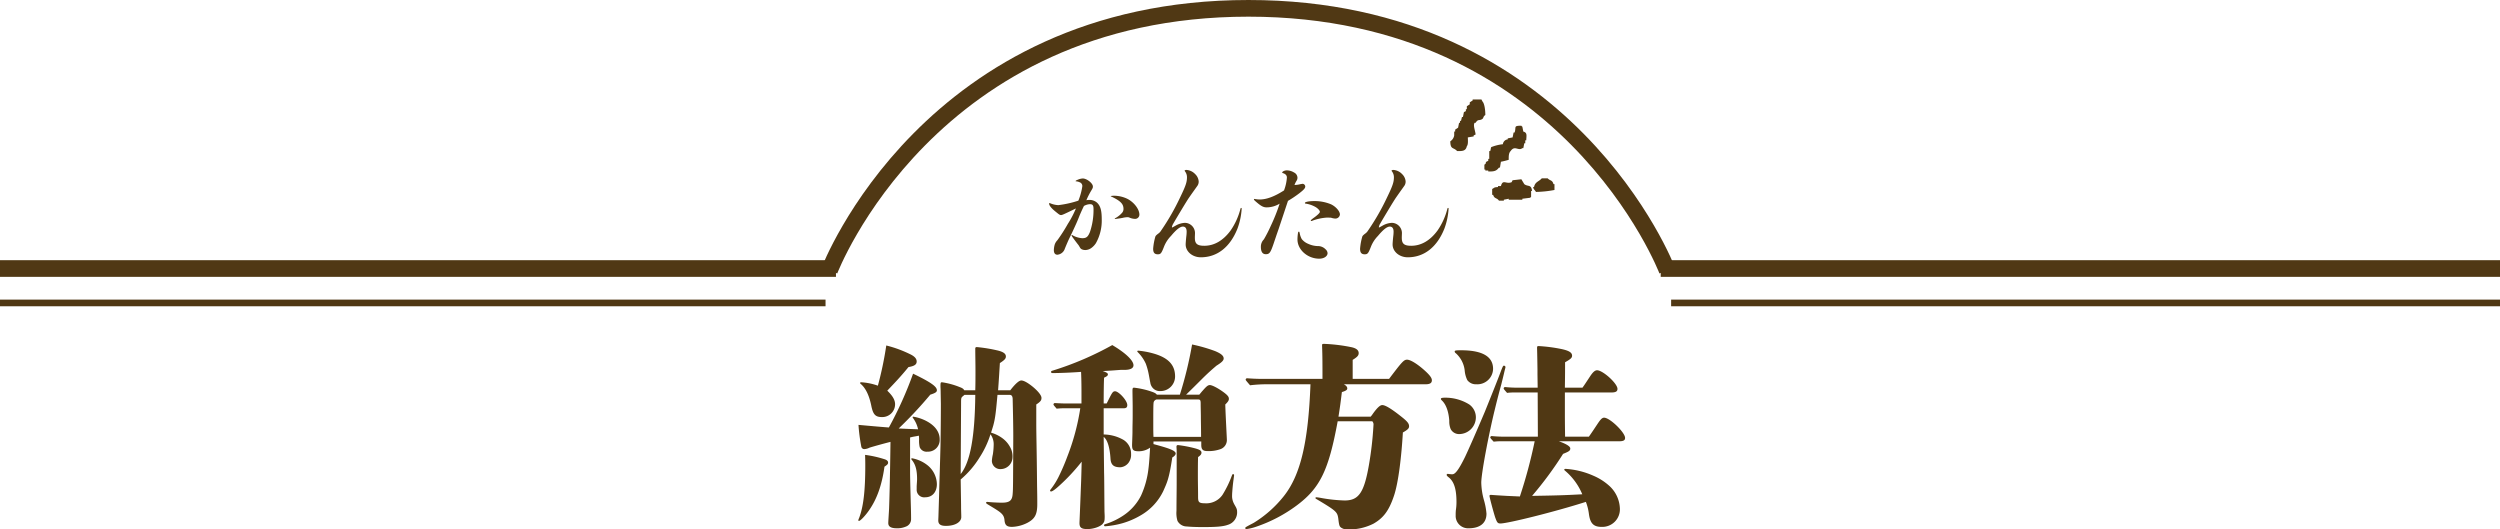 <svg xmlns="http://www.w3.org/2000/svg" width="750" height="158.843" viewBox="0 0 750 158.843"><g transform="translate(-0.5 -1842.498)"><path d="M-73.02-36.84c.18-2.16.42-6.24.54-8.16,1.38-.9,1.8-1.32,1.8-1.98,0-.78-.66-1.32-2.22-1.74a45.375,45.375,0,0,0-6.48-1.08c-.3,0-.48.12-.48.42,0,2.22.06,4.38.06,6.6,0,2.1,0,4.02-.06,5.94h-3.3c-.24-.42-.54-.66-1.38-.96a22.9,22.9,0,0,0-5.28-1.44c-.42,0-.48.06-.48,1.26,0,.24.06.96.06,1.98l.06,3.24c0,3.36-.06,10.26-.12,12.66-.12,4.98-.3,9.9-.42,14.88L-90.9.54c0,.48-.06,1.44-.06,1.68,0,1.14.72,1.62,2.28,1.62,2.88,0,4.62-1.2,4.62-2.64,0-.96-.06-1.98-.06-2.94,0-.84,0-.84-.12-8.34a27.448,27.448,0,0,0,5.7-6.66,28.015,28.015,0,0,0,3.24-6.9,5.052,5.052,0,0,1,.96,3.24,21.424,21.424,0,0,1-.24,2.76,12.181,12.181,0,0,0-.3,1.98,2.517,2.517,0,0,0,2.76,2.46,3.575,3.575,0,0,0,3.42-3.36,5.707,5.707,0,0,0-.78-3.36,7.923,7.923,0,0,0-2.22-2.52,10.479,10.479,0,0,0-3.42-1.68c.18-.6.36-1.14.66-2.16.6-2.22.78-3.9,1.26-9.18h3.66c.6,0,.9.42.9,1.38q.18,7.47.18,10.98c-.06,14.64-.06,16.02-.18,17.28-.12,2.04-.9,2.7-3.24,2.7-1.2,0-3.42-.12-4.38-.24-.18,0-.36.12-.36.24,0,.24.24.36,1.14.9C-72.3-.3-71.28.3-71.1,2.04c.12,1.62.72,2.1,2.28,2.1a10.994,10.994,0,0,0,4.56-1.2c2.28-1.2,3-2.52,3-5.64,0-1.5,0-2.34-.06-5.28-.12-12.72-.24-15.18-.24-19.02v-5.58c1.38-.9,1.56-1.32,1.56-1.98,0-.84-1.26-2.22-2.64-3.36-1.26-1.02-2.58-1.86-3.42-1.86-.6,0-1.68.84-3.3,2.94Zm-6.84,1.38c-.12,12.54-1.5,20.16-4.38,23.76l.12-21c0-1.92,0-1.92.66-2.46l.36-.3ZM-97.44-7.14a2.264,2.264,0,0,0,2.58,2.4c2.1,0,3.48-1.56,3.48-3.96a7.463,7.463,0,0,0-3.12-5.88,10.445,10.445,0,0,0-4.32-1.86c-.12,0-.24.06-.24.18s.06.18.3.48c1.02,1.32,1.44,3.06,1.44,5.58,0,.48-.06,1.14-.12,2.1Zm-8.58-8.04c0-.42-.36-.78-1.2-1.02a32.878,32.878,0,0,0-5.7-1.26c.06,1.62.06,2.4.06,3.24,0,7.44-.54,12.3-1.86,15.72a3.056,3.056,0,0,0-.24.66c0,.12.12.18.24.18.42,0,2.04-1.74,3.12-3.36,2.22-3.24,3.72-7.32,4.5-12.9C-106.2-14.52-106.02-14.7-106.02-15.18Zm8.58-30.3c0-.78-.54-1.44-1.68-2.04a35.716,35.716,0,0,0-7.44-2.76,104.054,104.054,0,0,1-2.52,12.06A18.254,18.254,0,0,0-114-39.24c-.24,0-.42.06-.42.18s0,.12.18.3c1.56,1.32,2.58,3.6,3.18,6.54.54,2.7,1.26,3.42,3.24,3.42a3.842,3.842,0,0,0,3.9-3.84c0-1.38-.84-2.64-2.34-4.08,2.22-2.34,4.02-4.2,6.36-7.08C-98.1-44.1-97.44-44.58-97.44-45.48Zm.66,22.26a8.959,8.959,0,0,1,.06,1.14,8.727,8.727,0,0,0,.18,2.28,2.215,2.215,0,0,0,2.34,1.38,3.512,3.512,0,0,0,3.66-3.72c0-2.28-1.5-4.26-4.32-5.64a12.925,12.925,0,0,0-3.6-1.14.159.159,0,0,0-.18.18c0,.12,0,.12.24.42a8.879,8.879,0,0,1,1.38,3.18c-3.3-.12-3.3-.12-5.82-.24a123.635,123.635,0,0,0,9.48-10.14c1.5-.48,1.98-.78,1.98-1.32,0-1.14-1.92-2.46-7.14-4.98a111.061,111.061,0,0,1-7.26,16.14c-1.68-.12-4.5-.36-9.12-.78a52.225,52.225,0,0,0,.84,6.48.9.9,0,0,0,1.02.78,3.86,3.86,0,0,0,1.44-.42c1.32-.42,4.62-1.32,6.3-1.74-.12,9.84-.3,16.8-.42,20.04-.06,1.26-.24,3.72-.24,4.32,0,1.08.84,1.56,2.58,1.56a6.487,6.487,0,0,0,2.64-.48,2.357,2.357,0,0,0,1.62-2.22c0-.42,0-1.8-.06-3.72-.12-4.44-.18-6.48-.24-9.96V-22.68c.72-.18,1.02-.24,1.74-.36Zm80.16-12.3c1.62-1.56,3.36-3.3,4.5-4.44,2.16-2.16,3.36-3.18,4.62-4.26,1.44-.9,2.16-1.5,2.16-2.16,0-.78-.72-1.44-2.58-2.22a47.959,47.959,0,0,0-6.9-1.98,114.564,114.564,0,0,1-3.66,15.06h-6.9c-.42-.54-1.02-.72-2.28-1.14a24.884,24.884,0,0,0-4.56-.96c-.36,0-.48.12-.48.9,0,.84.06,3.96.06,4.74v2.58c0,2.16-.06,2.76-.06,4.92,0,1.14-.12,3.6-.12,4.02,0,1.5.3,1.92,2.04,1.92a5.847,5.847,0,0,0,3.36-1.08c0,.18-.24,4.56-.48,6.24a26.626,26.626,0,0,1-2.22,8.1A15.567,15.567,0,0,1-35.52.78a20.784,20.784,0,0,1-4.92,2.4c-.54.18-.78.24-.78.42a.316.316,0,0,0,.36.36,26.179,26.179,0,0,0,5.1-.9A23.769,23.769,0,0,0-30.3.72,16.8,16.8,0,0,0-23.46-6.6c1.14-2.58,1.74-3.66,2.7-10.08.72-.42,1.02-.84,1.02-1.2,0-.9-2.22-1.62-6.66-2.82v-.78h14.34v1.02c0,1.32.42,1.86,1.86,1.86a10.516,10.516,0,0,0,3.78-.54A2.887,2.887,0,0,0-4.38-21.9c0-.54-.36-6.84-.48-10.68.96-.9,1.08-1.32,1.08-1.68,0-.54-.24-.96-1.32-1.8-1.74-1.32-3.66-2.34-4.38-2.34-.54,0-.96.3-2.16,1.68-.24.24-.6.72-1.02,1.2ZM-26.4-22.86c-.06-1.44-.06-2.34-.06-2.76,0-5.94,0-7.56.18-7.8a1.218,1.218,0,0,1,.78-.66h12.42c.72,0,.84.18.84,1.32,0,1.2.06,2.76.06,3.96,0,1.26.06,3.24.06,5.94ZM-48-32.88h-4.86c-.66,0-2.04-.06-3.06-.12a.428.428,0,0,0-.48.42c0,.12.06.24.96,1.26a21.243,21.243,0,0,1,2.76-.12h4.32a67.817,67.817,0,0,1-3.9,14.52,62.634,62.634,0,0,1-2.7,6.24,21.878,21.878,0,0,1-2.16,3.42c-.24.3-.3.42-.3.54,0,.18.18.24.3.24.36,0,1.14-.54,2.4-1.68a57.861,57.861,0,0,0,6.78-7.26c-.06,2.34-.12,5.22-.24,7.8C-48.36-2.64-48.6,2.76-48.6,3c0,1.38.6,1.8,2.4,1.8,1.74,0,3.84-.72,4.56-1.56.48-.6.6-.78.6-2.22,0-.54-.06-1.2-.06-1.74-.06-5.88-.06-9.84-.12-11.52-.06-5.22-.12-10.32-.12-10.62,1.2.9,1.86,3.48,2.04,6.48.12,2.04,1.08,2.64,3,2.64a3.413,3.413,0,0,0,2.76-1.92,3.907,3.907,0,0,0,.42-2.04,4.863,4.863,0,0,0-2.28-4.26,12.261,12.261,0,0,0-5.94-1.62v-7.86h6c.84,0,1.08-.36,1.08-.96,0-1.38-2.58-4.14-3.66-4.14-.6,0-.84.36-1.62,1.86l-.9,1.8h-.9c0-3.96.06-6.54.12-7.74.78-.36,1.14-.6,1.14-.96s-.24-.54-1.2-.9l-.36-.12c2.22-.12,3.06-.18,5.4-.36h1.14c1.74,0,2.7-.48,2.7-1.38,0-1.44-2.4-3.72-6.36-6.06a93.243,93.243,0,0,1-17.76,7.62c-.42.12-.6.18-.6.42,0,.3.18.36.54.36,1.68,0,5.34-.12,8.46-.36.12,2.58.12,5.58.12,6.24ZM-1.32-.54c0-.9-.6-1.56-1.02-2.46a5.031,5.031,0,0,1-.48-1.92c0-.3,0-.78.06-1.5.06-.84.18-2.22.36-3.48.06-.48.18-1.32.18-1.44a.336.336,0,0,0-.3-.36c-.18,0-.24.18-.42.6A30.724,30.724,0,0,1-5.7-5.46a5.909,5.909,0,0,1-5.28,2.52c-1.98,0-2.04-.48-2.04-2.16,0-2.1-.06-3.84-.06-5.94,0-1.86,0-3.9.06-5.76.6-.42,1.02-.78,1.02-1.32s-.42-.84-1.56-1.2a36.576,36.576,0,0,0-5.46-1.08c-.3,0-.48.12-.48.48,0,.24.06.84.06,1.2v9.3c0,2.94-.06,5.82-.06,8.76a8.189,8.189,0,0,0,.3,3,3.175,3.175,0,0,0,2.82,1.68c1.14.12,3,.18,4.74.18,3.78,0,6-.12,7.5-.66A3.892,3.892,0,0,0-1.32-.54Zm-18.6-40.44c0-3.12-1.62-5.46-6.3-6.84a25.086,25.086,0,0,0-4.68-.9q-.36,0-.36.18c0,.12.12.24.3.42a11.5,11.5,0,0,1,2.28,3.36,20.2,20.2,0,0,1,.9,3.36c.18.96.3,1.68.42,2.22a3.017,3.017,0,0,0,.96,1.86,2.776,2.776,0,0,0,2.04.72A4.379,4.379,0,0,0-19.92-40.98Zm53.28.72v-5.7c1.44-.9,1.8-1.32,1.8-2.04q0-1.35-2.34-1.8a49.918,49.918,0,0,0-7.98-.96c-.6,0-.66.06-.66.48.12,3.3.12,5.7.12,10.02H5.88c-.9,0-2.7-.06-4.14-.18a.428.428,0,0,0-.48.42c0,.12.06.24,1.32,1.68a42.552,42.552,0,0,1,5.52-.3H20.7c-.66,17.46-3,27.24-7.98,33.54A34.694,34.694,0,0,1,3.66,2.94C1.14,4.26,1.14,4.26,1.14,4.5c0,.18.12.3.36.3a14.877,14.877,0,0,0,2.94-.72A44,44,0,0,0,16.56-2.28c7.02-5.22,9.6-10.56,12.3-25.26H39.24a1.388,1.388,0,0,1,.36,1.14,103.121,103.121,0,0,1-1.38,12.06C36.78-6.12,35.16-3.78,30.96-3.78a45.6,45.6,0,0,1-7.2-.78,11.648,11.648,0,0,0-1.32-.18c-.12,0-.24.06-.24.18,0,.18.06.24.3.36,5.94,3.54,6.24,3.84,6.54,5.82.24,2.1.36,2.34.78,2.7a3.427,3.427,0,0,0,2.34.6A16.363,16.363,0,0,0,39.6,3.18C42.54,1.5,44.22-.66,45.72-5.1,47.1-9.12,48-17.04,48.42-24.18c1.5-.84,1.86-1.26,1.86-1.86,0-.84-.54-1.5-2.46-3-2.88-2.28-4.68-3.36-5.58-3.36-.66,0-1.5.78-2.76,2.52a9.737,9.737,0,0,1-.72.96H29.1c.48-3.06.6-3.96,1.02-7.38,1.2-.36,1.62-.66,1.62-1.08,0-.48-.3-.84-1.02-1.26H55.2c1.32,0,1.92-.36,1.92-1.2,0-.78-.78-1.74-2.64-3.36-2.1-1.8-3.9-2.82-4.8-2.82-.96,0-1.5.6-5.4,5.76ZM97.08-22.92c-.06-4.86-.06-5.64-.06-6.84v-6.42h13.92c1.32,0,1.86-.3,1.86-1.08,0-1.62-4.38-5.58-6.12-5.58-.6,0-1.2.48-2.04,1.74-1.74,2.64-1.74,2.64-2.34,3.48H97.02c.06-3.66.06-5.4.06-7.62,1.68-.96,2.1-1.32,2.1-1.98,0-.96-.96-1.5-3.12-1.98a46.749,46.749,0,0,0-6.84-.9c-.42,0-.54.06-.54.48,0,.36.06,1.98.12,6.48v1.5l.06,4.02H82.5c-.72,0-2.22-.06-3.36-.18a.428.428,0,0,0-.48.42c0,.12.06.24,1.02,1.32a18.573,18.573,0,0,1,2.58-.12h6.6l.06,13.26H78.54c-.72,0-2.28-.06-3.42-.18a.428.428,0,0,0-.48.42c0,.12.06.24,1.02,1.26a18.573,18.573,0,0,1,2.58-.12h9.72A147.217,147.217,0,0,1,83.52-4.98l-3.96-.18c-2.16-.12-3.96-.24-4.68-.3-.36,0-.48.12-.48.3,0,.36,1.08,4.44,1.68,6.36.6,1.68.78,1.92,1.62,1.92,2.22,0,16.44-3.54,25.62-6.48a15.336,15.336,0,0,1,.9,3.54c.36,2.82,1.32,3.96,3.78,3.96a5.275,5.275,0,0,0,5.52-5.58,9.635,9.635,0,0,0-3.3-6.84,17.139,17.139,0,0,0-4.68-2.94,24.1,24.1,0,0,0-8.28-2.04c-.24,0-.42.06-.42.24,0,.12.06.18.36.42a18.645,18.645,0,0,1,5.04,6.96c-5.52.3-7.62.36-15.06.48a107.368,107.368,0,0,0,9.3-12.6c1.8-.72,2.16-.96,2.16-1.62s-1.26-1.38-3.42-2.16h18.06c1.44,0,1.8-.36,1.8-1.02,0-1.62-4.56-6.06-6.3-6.06-.66,0-1.2.72-2.04,1.98s-1.38,2.1-2.52,3.72ZM75.48-43.26c0-3.72-3.24-5.58-9.6-5.58-1.56,0-1.92.06-1.92.36a.726.726,0,0,0,.36.54,8.164,8.164,0,0,1,2.64,5.1,8.247,8.247,0,0,0,.78,2.94,3.169,3.169,0,0,0,2.7,1.26A4.728,4.728,0,0,0,75.48-43.26ZM70.32-28.68a4.745,4.745,0,0,0-1.98-3.9,13.56,13.56,0,0,0-7.2-2.04c-1.02,0-1.32.12-1.32.36,0,.12.06.24.24.42,1.32,1.2,2.1,3.42,2.28,6.18a5.964,5.964,0,0,0,.42,2.46,2.825,2.825,0,0,0,2.58,1.5A5.046,5.046,0,0,0,70.32-28.68ZM79.2-43.8a.464.464,0,0,0-.48-.42c-.24,0-.36.3-.84,1.5-.6,1.68-2.7,6.96-4.86,12.3-2.46,5.82-5.04,11.7-6,13.68-2.04,4.14-3,5.1-3.78,5.1-.66,0-1.14-.12-1.38-.12a.283.283,0,0,0-.3.3c0,.18.12.36.66.78C63.84-9.36,64.5-7.02,64.5-3.3a15.849,15.849,0,0,1-.18,2.4A14.091,14.091,0,0,0,64.26.66a3.716,3.716,0,0,0,3.9,3.9c3.18,0,5.34-1.38,5.34-4.38a20.543,20.543,0,0,0-.78-4.14,21.1,21.1,0,0,1-.78-5.16c0-2.76,2.16-14.16,4.02-21.78,1.02-4.2,1.38-5.46,1.98-7.68.36-1.44.66-2.64.96-3.96C79.08-43.26,79.2-43.68,79.2-43.8Z" transform="translate(372.943 1996.421)" fill="#503814"/><path d="M-39.392-10.976c.064,0,.512-.064.736-.1.544-.064,1.152-.16,1.472-.224a7.32,7.32,0,0,1,1.6-.224,1.978,1.978,0,0,1,.512.128,4.419,4.419,0,0,0,1.632.384,1.28,1.28,0,0,0,1.344-1.28c0-1.632-1.664-3.808-3.744-4.8a9.315,9.315,0,0,0-3.808-.864,5.76,5.76,0,0,0-.9.064c-.224.064-.16.128.1.224.192.064.992.48,1.152.576,1.792.992,2.432,1.824,2.432,3.1a1.754,1.754,0,0,1-.576,1.312,6.763,6.763,0,0,1-1.28,1.088c-.224.16-.416.256-.672.416C-39.52-11.1-39.52-11.008-39.392-10.976ZM-48-16.608a22.191,22.191,0,0,1,1.44-2.848c.48-.8.512-.9.512-1.28,0-.96-1.824-2.4-3.04-2.4a4.483,4.483,0,0,0-1.44.352c-.416.16-.7.32-.7.416q0,.1.192.1a2.967,2.967,0,0,1,1.056.288,1.184,1.184,0,0,1,.768,1.152A18.393,18.393,0,0,1-50.4-16.48a30.607,30.607,0,0,1-6.016,1.344,6.808,6.808,0,0,1-2.464-.576c-.064-.032-.064-.064-.128-.064-.1,0-.16.128-.16.224,0,.448.512,1.12,1.28,1.824.512.448.832.7,1.12.928.672.544.864.64,1.184.64s.768-.192,4.448-1.984A29.146,29.146,0,0,1-53.568-9.5a48.976,48.976,0,0,1-3.136,4.9A3.39,3.39,0,0,0-57.5-3.3a6.591,6.591,0,0,0-.256,1.664c0,.9.384,1.376,1.056,1.376a2.6,2.6,0,0,0,2.24-1.824c.352-.864.544-1.312.768-1.824.256-.608.576-1.28,1.312-2.784C-51.2-9.216-50.656-10.4-50.048-12c.576-1.344.832-1.888,1.312-2.88a4.04,4.04,0,0,1,1.792-.544c.832,0,1.088.352,1.088,1.472a20.459,20.459,0,0,1-1.056,6.816C-47.52-5.6-48-5.216-49.248-5.216A6.753,6.753,0,0,1-52-6.016a.714.714,0,0,0-.352-.16.085.085,0,0,0-.1.1A2.631,2.631,0,0,0-52-5.312c.288.416.608.832,1.216,1.632.192.256.384.48.512.672.064.1.192.32.32.544a1.4,1.4,0,0,0,.512.544,2.453,2.453,0,0,0,1.152.256,3.215,3.215,0,0,0,1.888-.7,5.478,5.478,0,0,0,1.248-1.344,13.789,13.789,0,0,0,1.76-7.2c0-2.624-.384-4-1.408-4.96a3.37,3.37,0,0,0-2.272-.832A3.879,3.879,0,0,0-48-16.608ZM-15.456-5.536c.032-.8.032-.8.032-.928a3.08,3.08,0,0,0-3.008-3.36,6.168,6.168,0,0,0-2.72.8c-.864.48-.864.48-1.12.608-.064-.032-.064-.064-.064-.128a2.9,2.9,0,0,1,.448-1.12c.9-1.568,4.064-6.848,4.7-7.744,1.248-1.792,1.952-2.752,2.4-3.392a2.2,2.2,0,0,0,.48-1.472,3.4,3.4,0,0,0-1.056-2.176A3.96,3.96,0,0,0-18.016-25.7c-.256,0-.512.128-.512.224,0,.064.032.1.1.192a2.871,2.871,0,0,1,.608,1.792c0,1.44-.384,2.592-2.016,5.952A70.173,70.173,0,0,1-25.792-7.2a3.023,3.023,0,0,1-.736.672c-.48.384-.672.576-.768.8a17.646,17.646,0,0,0-.672,3.68c0,1.152.416,1.664,1.408,1.664.864,0,1.088-.32,1.856-2.3a9.691,9.691,0,0,1,2.08-3.2C-20.992-7.84-19.872-8.7-19.04-8.7c.7,0,1.12.512,1.12,1.5a10.884,10.884,0,0,1-.1,1.44c-.128,1.216-.192,2.08-.192,2.432,0,2.112,2.016,3.84,4.544,3.84,4.9,0,8.8-3.04,11.008-8.64A20.869,20.869,0,0,0-1.408-14.08c0-.128-.064-.224-.16-.224s-.16.1-.224.32A20.182,20.182,0,0,1-4.736-7.52c-2.24,3.04-4.928,4.576-7.9,4.576-2.08,0-2.816-.608-2.816-2.336ZM25.408-11.36a4.5,4.5,0,0,0,1.28.256,1.364,1.364,0,0,0,1.376-1.216c0-.992-1.248-2.4-2.688-3.072a12.736,12.736,0,0,0-4.992-.96c-1.6,0-2.816.256-2.816.544,0,.16.064.224.256.224a8.533,8.533,0,0,1,2.944,1.024c.736.448,1.28,1.056,1.28,1.44,0,.32-.736,1.024-2.144,2.016-.48.384-.576.48-.576.576a.146.146,0,0,0,.128.16,1.531,1.531,0,0,0,.512-.16,15.4,15.4,0,0,1,4.1-.864C24.448-11.392,24.9-11.392,25.408-11.36Zm-8.8,6.4a5.66,5.66,0,0,1-.544-1.44c-.16-.736-.16-.768-.32-.768s-.224.128-.288.576a12.947,12.947,0,0,0-.128,1.76c0,3.072,3.04,5.76,6.528,5.76,1.44,0,2.5-.736,2.5-1.664a1.644,1.644,0,0,0-.608-1.152,3.13,3.13,0,0,0-2.048-.96,7.405,7.405,0,0,1-3.2-.7A4.79,4.79,0,0,1,16.608-4.96ZM12.48-16.416a32.6,32.6,0,0,0,3.392-2.272c1.44-1.12,1.792-1.536,1.792-2.08a.882.882,0,0,0-.736-.768,8.774,8.774,0,0,0-1.088.192,6.911,6.911,0,0,1-1.408.16,7.566,7.566,0,0,1,.608-1.248,1.636,1.636,0,0,0,.288-.928A1.8,1.8,0,0,0,14.3-24.928a4.275,4.275,0,0,0-2.176-.64c-.64,0-1.376.352-1.376.672,0,.064.032.1.224.16.832.256,1.184.736,1.184,1.312a13.409,13.409,0,0,1-.864,3.872c-2.88,1.856-5.28,2.72-7.264,2.72a8.064,8.064,0,0,1-1.376-.128,1.029,1.029,0,0,0-.256-.032.117.117,0,0,0-.128.128c0,.128.128.288.576.672,1.568,1.376,2.272,1.728,3.264,1.728a7.516,7.516,0,0,0,3.872-1.12A54.852,54.852,0,0,1,7.3-8.864a41.35,41.35,0,0,1-2.048,4,3.082,3.082,0,0,0-.9,2.24c0,1.5.512,2.208,1.472,2.208,1.088,0,1.408-.416,2.336-3.136.192-.576,1.088-3.232,1.5-4.384ZM46.624-5.536c.032-.8.032-.8.032-.928a3.08,3.08,0,0,0-3.008-3.36,6.168,6.168,0,0,0-2.72.8c-.864.48-.864.48-1.12.608-.064-.032-.064-.064-.064-.128a2.9,2.9,0,0,1,.448-1.12c.9-1.568,4.064-6.848,4.7-7.744,1.248-1.792,1.952-2.752,2.4-3.392a2.2,2.2,0,0,0,.48-1.472,3.4,3.4,0,0,0-1.056-2.176A3.96,3.96,0,0,0,44.064-25.7c-.256,0-.512.128-.512.224,0,.064.032.1.1.192a2.871,2.871,0,0,1,.608,1.792c0,1.44-.384,2.592-2.016,5.952A70.173,70.173,0,0,1,36.288-7.2a3.023,3.023,0,0,1-.736.672c-.48.384-.672.576-.768.8a17.646,17.646,0,0,0-.672,3.68c0,1.152.416,1.664,1.408,1.664.864,0,1.088-.32,1.856-2.3a9.691,9.691,0,0,1,2.08-3.2C41.088-7.84,42.208-8.7,43.04-8.7c.7,0,1.12.512,1.12,1.5a10.884,10.884,0,0,1-.1,1.44c-.128,1.216-.192,2.08-.192,2.432,0,2.112,2.016,3.84,4.544,3.84,4.9,0,8.8-3.04,11.008-8.64a20.869,20.869,0,0,0,1.248-5.952c0-.128-.064-.224-.16-.224s-.16.1-.224.32A20.182,20.182,0,0,1,57.344-7.52c-2.24,3.04-4.928,4.576-7.9,4.576-2.08,0-2.816-.608-2.816-2.336Z" transform="translate(374.413 1919.174)" fill="#503814"/><line x2="247.663" transform="translate(0.5 1933.379)" fill="none" stroke="#503814" stroke-width="2"/><path d="M345.715,87.734c.033.906.138,2.164-.292,2.628-.312,1.381-1.161,1.525-2.921,1.461-1.1-1.2-2.011-.361-2.045-2.922a2.6,2.6,0,0,0,1.169-1.752V85.981h.292V85.4l.876-.585q.145-.728.292-1.46h.291v-.585h.292c.1-.389.195-.778.293-1.167h.291q.147-.73.292-1.461l.585-.292v-.584h.291v-.876l.876-.585v-.584l.877-.585v-.291H349.8l.292.584c.656.65.879,2.739.876,4.089-.7.432-.479.876-.876,1.169-.912.669-1.272-.108-2.045,1.169h-.292c-.531.789.2,2.333.292,3.5l-.585.292v.292Zm16.649-1.753c1.231.329.946,1.166.876,2.63h-.293v.876h-.292q-.145.731-.291,1.46h-.292c-1.187.974-2.265-.971-3.506.877-.571.552-.6,1.474-.584,2.628a22.556,22.556,0,0,1-2.337.584q-.145.877-.291,1.753h-.292c-.788,1.01-1.383,1.2-3.213,1.169v-.292h-.876v-.292h-.292v-1.46c.713-.467.177-.285.585-.877l.584-.291v-.585h.293V91.823h.291c.186-.514.132-.765.292-1.169a13.068,13.068,0,0,1,3.506-.876,1.649,1.649,0,0,1,1.46-1.461v-.292l1.461-.291q.145-.73.292-1.461h.291c.6-1.613-.467-2.063,2.045-2.045.247.331-.037.043.292.292C362.169,85.008,362.266,85.494,362.364,85.981Zm9.347,17.525a32.552,32.552,0,0,1-5.55.585c-.353-.622-.657-.636-.876-1.461h.292c.348-1.65,1.464-1.6,2.336-2.628h1.753c.726.805,1.394.422,1.752,1.752h.293Zm-16.065-1.169c.586-2.205,1.532-.469,3.213-1.169l.292-.584,2.628-.292q.439.73.876,1.461c1.139.863,2.059-.037,2.337,2.045H364.7v1.752l-.291.292-2.337.292v.291h-4.089v-.291l-1.461.291v.292h-1.46c-.633-.926-1.387-.51-1.752-1.752h-.292v-1.753c.762-.4.494-.515,1.752-.584v-.292Z" transform="translate(95.131 1795.987)" fill="#503814" fill-rule="evenodd"/><path d="M-2-46.072s29.933-78.646,125.686-78.646S249.328-46.072,249.328-46.072" transform="translate(251.336 1969.716)" fill="none" stroke="#503814" stroke-width="5"/><line x2="250.787" transform="translate(0.5 1923.054)" fill="none" stroke="#503814" stroke-width="5"/><line x2="251.787" transform="translate(498.713 1923.054)" fill="none" stroke="#503814" stroke-width="5"/><line x2="248.663" transform="translate(501.837 1933.379)" fill="none" stroke="#503814" stroke-width="2"/></g></svg>